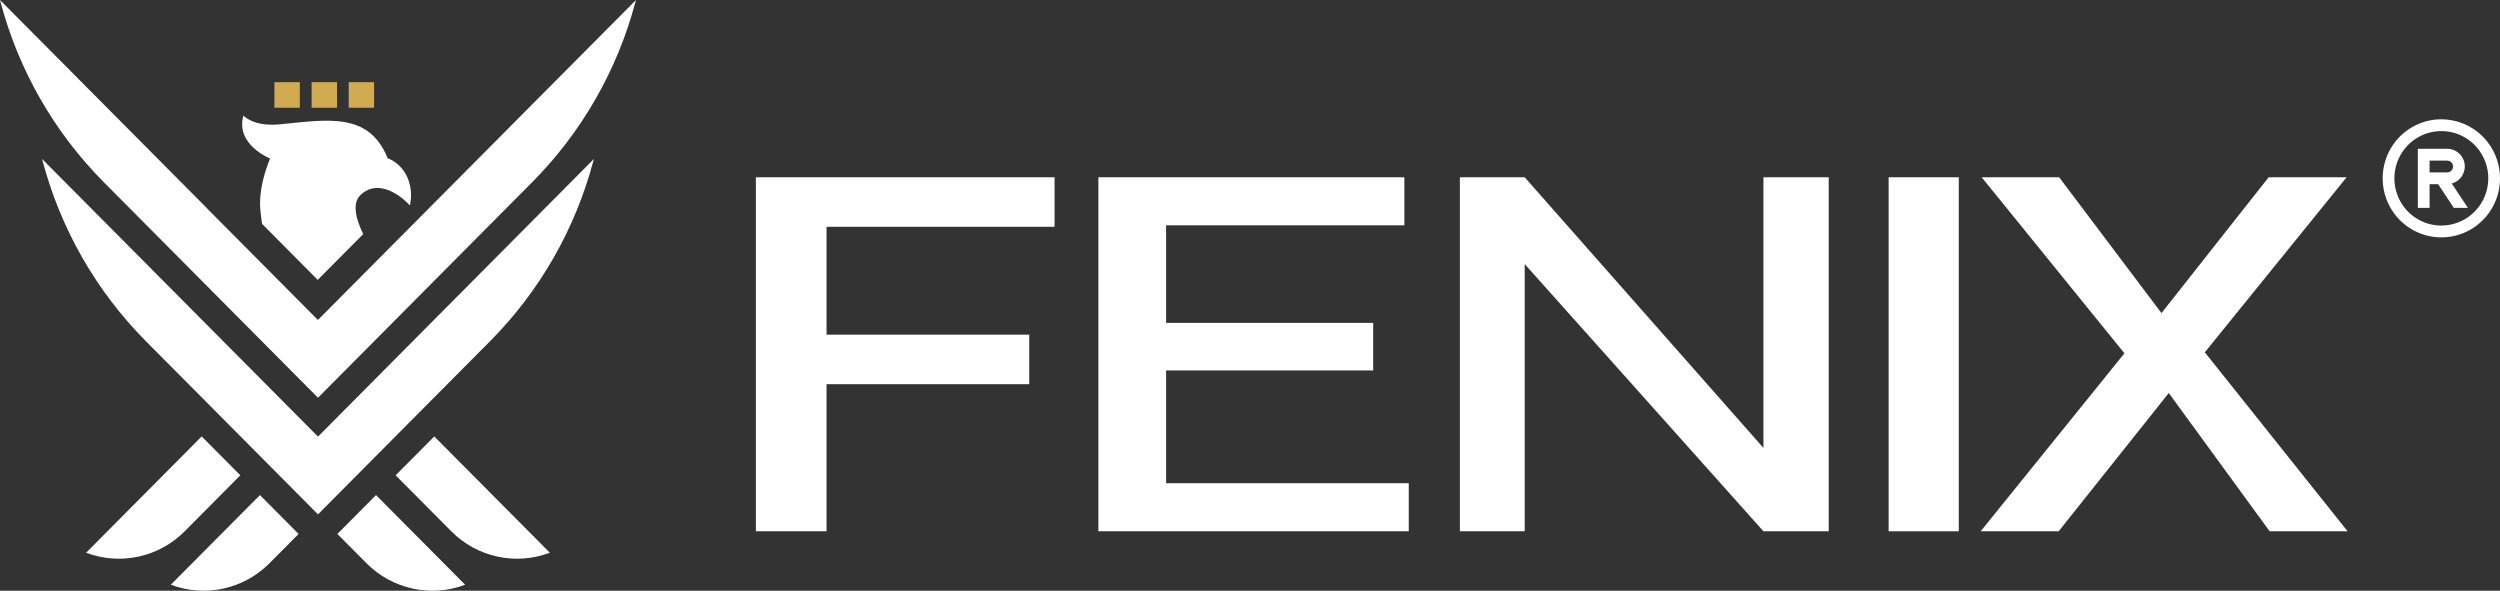 <svg width="237" height="56" viewBox="0 0 237 56" fill="none" xmlns="http://www.w3.org/2000/svg">
<rect x="0" y="0" width="237" height="56" fill="#333333" stroke="none"/>
<g clip-path="url(#clip0_68_3467)">
<path d="M78.355 36.421H97.57V31.725H78.355V21.5H99.972V16.806H71.657V50.364H78.355V36.421Z" fill="white"/>
<path d="M133.55 45.809H110.546V35.119H130.177V30.61H110.546V21.361H133.133V16.806H104.126V50.364H133.55V45.809Z" fill="white"/>
<path d="M144.54 25.032L167.174 50.364H173.363V16.806H167.174V42.463L144.54 16.806H138.397V50.364H144.54V25.032Z" fill="white"/>
<path d="M185.693 16.806H179.042V50.365H185.693V16.806Z" fill="white"/>
<path d="M209.017 33.399L222.459 16.806H215.068L204.908 29.681L195.207 16.806H187.863L201.396 33.492L187.77 50.364H195.161L205.6 37.257L215.162 50.364H222.552L209.017 33.399Z" fill="white"/>
<path d="M22.783 45.06L19.119 41.374L8.163 52.4C11.406 53.624 15.063 52.828 17.513 50.362L22.781 45.06H22.783Z" fill="white"/>
<path d="M16.197 55.433C19.44 56.658 23.097 55.862 25.547 53.395L28.305 50.619L24.642 46.933L16.195 55.433H16.197Z" fill="white"/>
<path d="M37.508 45.06L42.777 50.362C45.226 52.827 48.883 53.624 52.126 52.4L41.17 41.374L37.506 45.06H37.508Z" fill="white"/>
<path d="M31.985 50.619L34.744 53.395C37.194 55.86 40.85 56.658 44.094 55.433L35.647 46.933L31.984 50.619H31.985Z" fill="white"/>
<path d="M30.145 41.389L3.989 15.07L4.035 15.242C5.748 21.711 9.127 27.611 13.832 32.346L30.143 48.759V48.764L46.455 32.349C51.16 27.615 54.539 21.714 56.253 15.245L56.298 15.073L30.145 41.391V41.389Z" fill="white"/>
<path d="M30.14 30.329L30.125 30.313L30.121 30.317L19.552 19.682L19.557 19.677L0 0L0.045 0.172C1.757 6.641 5.138 12.541 9.843 17.276L30.143 37.703V37.708L50.444 17.279C55.149 12.545 58.529 6.644 60.242 0.175L60.288 0.003L30.141 30.329H30.14Z" fill="white"/>
<path d="M28.422 7.79H26.015V10.213H28.422V7.79Z" fill="#D1AB4F"/>
<path d="M35.465 7.79H33.057V10.213H35.465V7.79Z" fill="#D1AB4F"/>
<path d="M31.949 7.79H29.541V10.213H31.949V7.79Z" fill="#D1AB4F"/>
<path d="M23.132 11.399C23.125 11.419 23.122 11.438 23.117 11.456C23.142 11.466 23.167 11.476 23.192 11.485L23.132 11.397V11.399Z" fill="white"/>
<path d="M36.747 14.993C34.97 10.632 31.166 11.326 26.55 11.784C24.002 12.037 23.104 10.966 23.079 10.956C22.285 13.704 25.605 15.026 25.605 15.026C25.107 16.233 24.51 18.119 24.686 19.941C24.727 20.378 24.782 20.809 24.846 21.226L28.794 25.199L29.247 25.655L30.119 26.533L31.977 24.664L32.574 24.063L34.433 22.192C33.82 20.933 33.32 19.347 34.142 18.521C35.483 17.175 37.356 17.908 38.861 19.471C39.294 17.392 38.329 15.622 36.747 14.993Z" fill="white"/>
<path d="M231.437 11.308C230.337 11.308 229.262 11.636 228.347 12.252C227.433 12.868 226.719 13.741 226.299 14.764C225.878 15.787 225.767 16.912 225.983 17.998C226.197 19.083 226.727 20.081 227.506 20.865C228.284 21.647 229.275 22.18 230.355 22.397C231.434 22.613 232.552 22.502 233.569 22.079C234.586 21.655 235.455 20.939 236.065 20.018C236.677 19.098 237.003 18.016 237.003 16.909C237.003 15.425 236.416 14 235.375 12.95C234.332 11.9 232.917 11.311 231.441 11.311L231.437 11.308ZM231.437 21.384C230.558 21.384 229.697 21.122 228.964 20.629C228.232 20.138 227.662 19.438 227.326 18.619C226.99 17.801 226.901 16.899 227.073 16.031C227.246 15.163 227.669 14.363 228.291 13.738C228.913 13.112 229.707 12.684 230.569 12.513C231.432 12.339 232.328 12.429 233.141 12.767C233.954 13.105 234.649 13.68 235.139 14.416C235.627 15.152 235.89 16.017 235.89 16.904C235.89 18.092 235.422 19.231 234.586 20.07C233.751 20.91 232.619 21.383 231.439 21.383L231.437 21.384Z" fill="white"/>
<path d="M233.663 15.785C233.663 15.339 233.487 14.912 233.174 14.597C232.862 14.283 232.437 14.106 231.994 14.106H229.212V19.704H230.324V17.464H231.136L232.621 19.704H233.957L232.427 17.397C232.78 17.301 233.093 17.092 233.315 16.801C233.537 16.51 233.659 16.154 233.663 15.785ZM231.994 16.345H230.325V15.227H231.994C232.141 15.227 232.283 15.285 232.387 15.39C232.491 15.494 232.549 15.637 232.549 15.785C232.549 15.933 232.491 16.076 232.387 16.18C232.283 16.285 232.141 16.344 231.994 16.344V16.345Z" fill="white"/>
</g>
<defs>
<clipPath id="clip0_68_3467">
<rect width="237" height="56" fill="white"/>
</clipPath>
</defs>
</svg>
